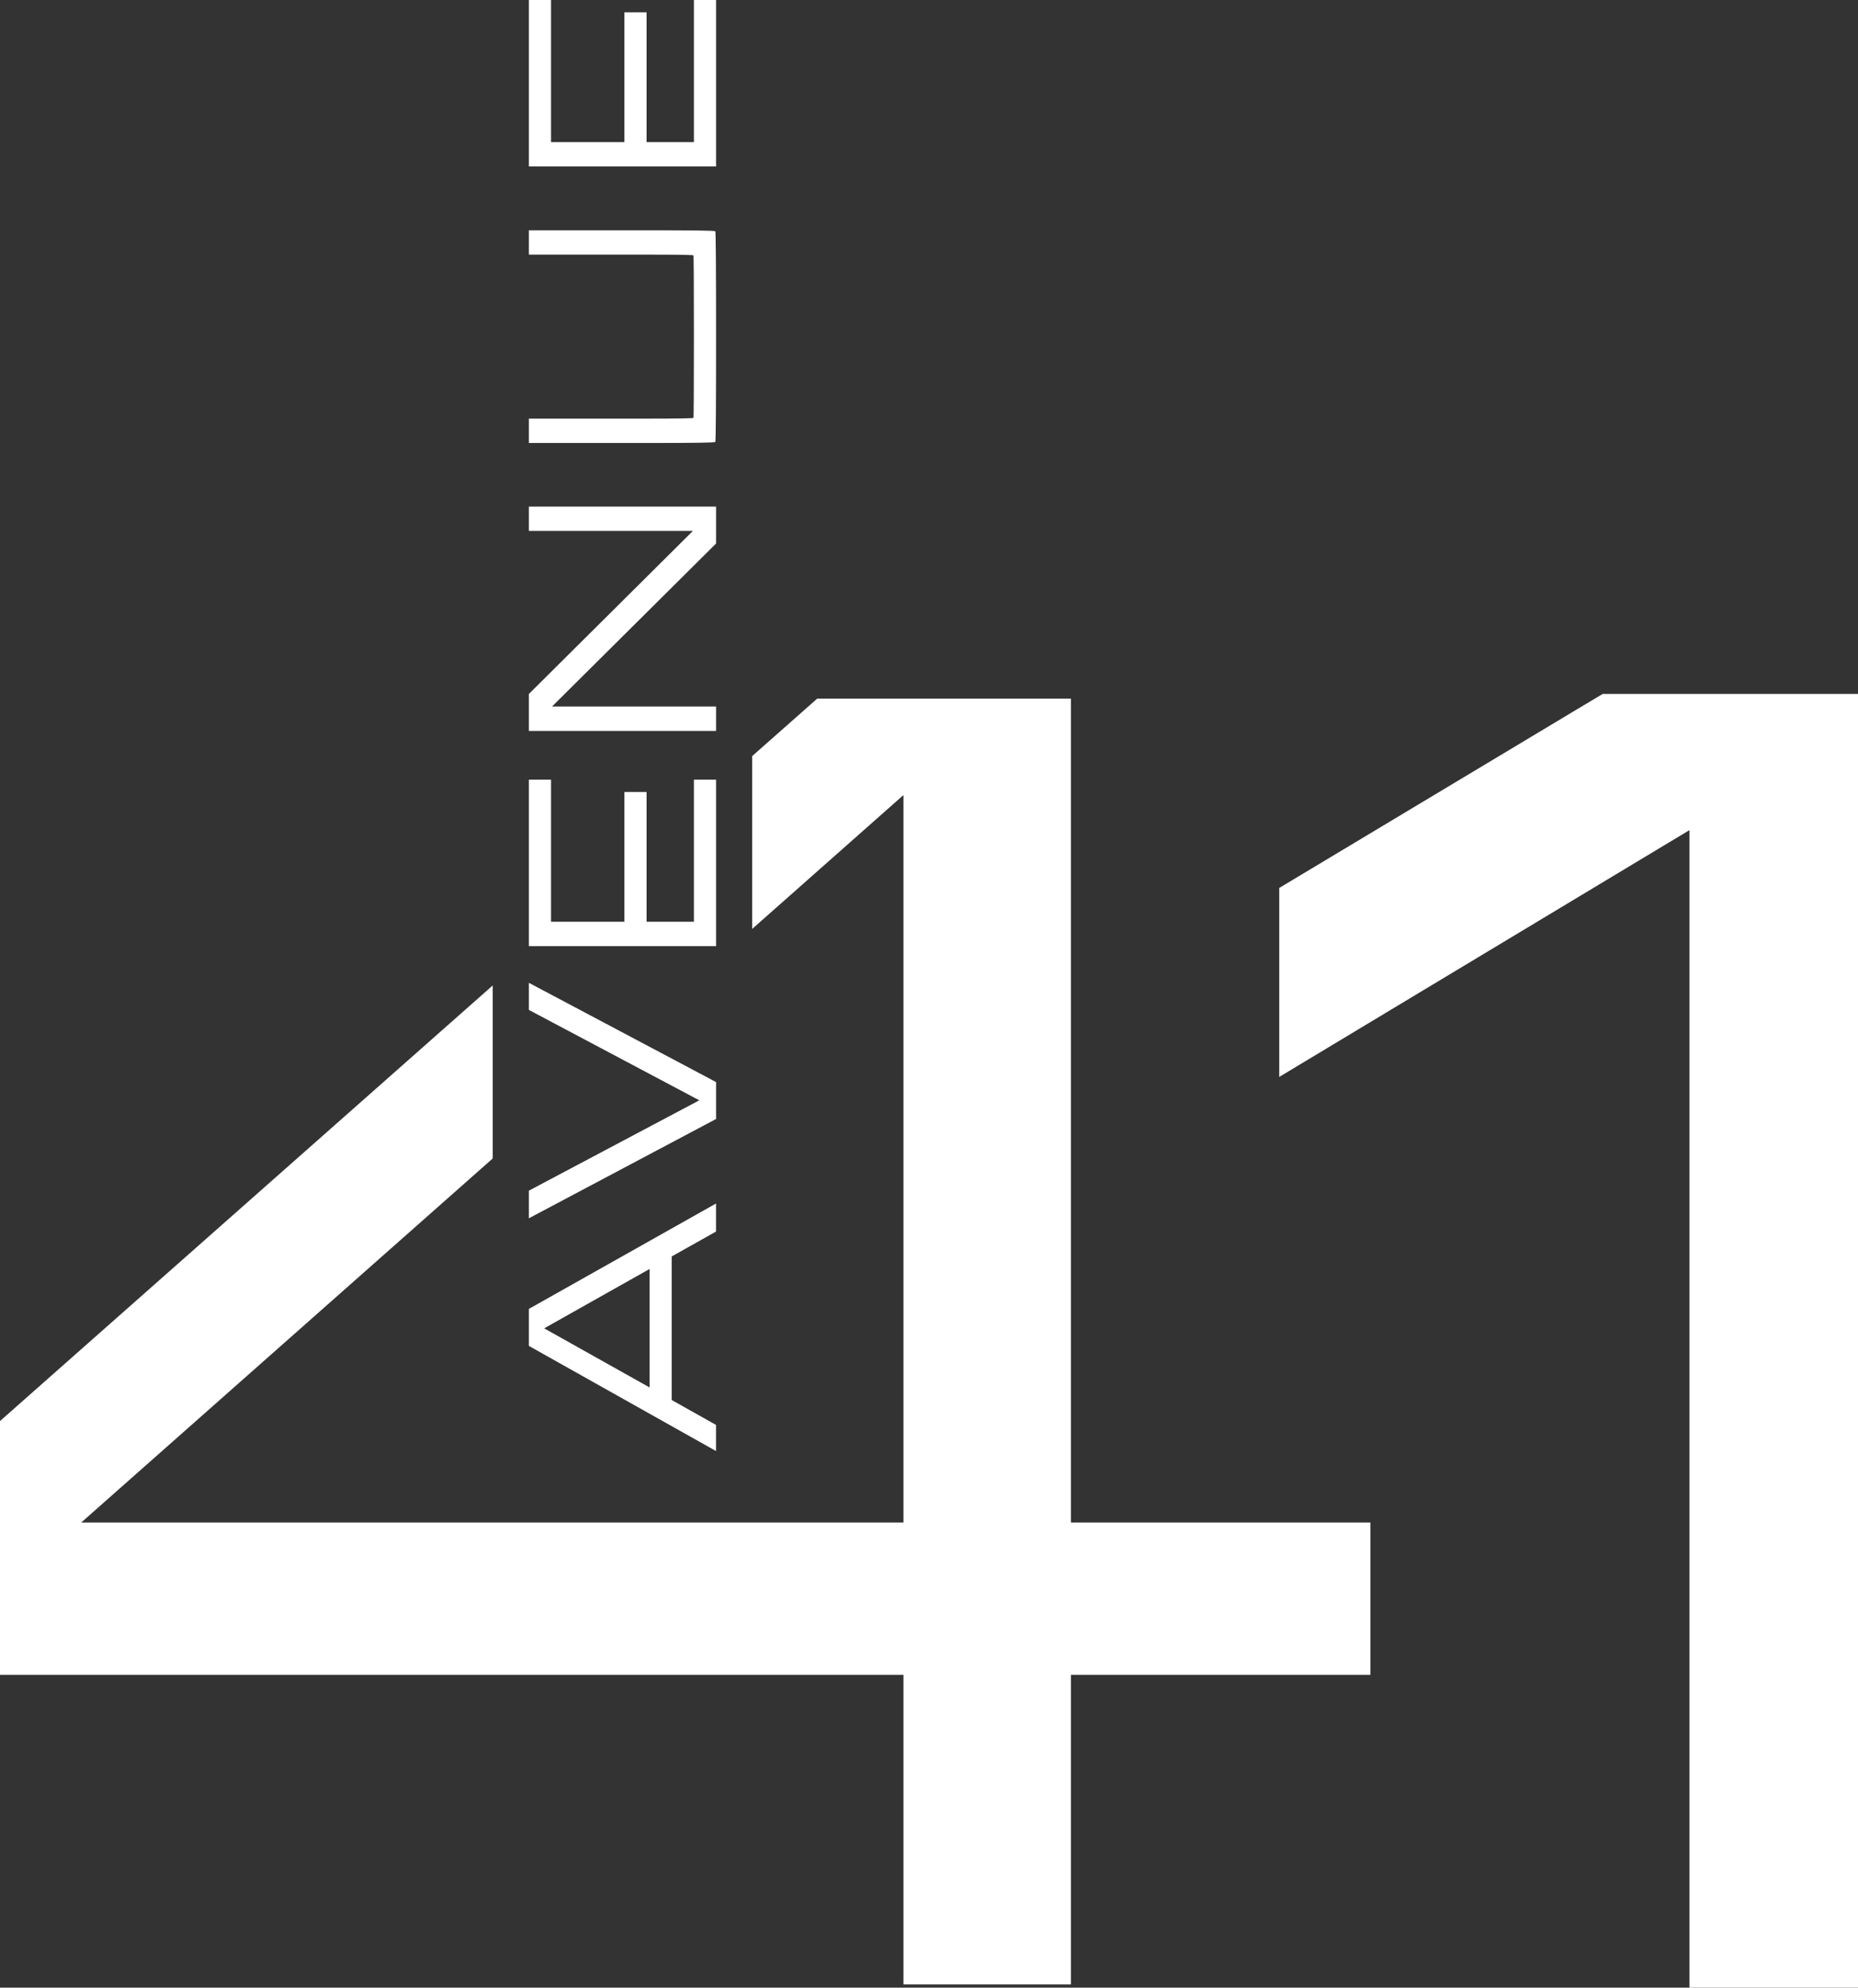 <?xml version="1.0" encoding="UTF-8"?>
<svg xmlns="http://www.w3.org/2000/svg" xmlns:xlink="http://www.w3.org/1999/xlink" id="Calque_2" data-name="Calque 2" viewBox="0 0 347.1 371.33">
  <rect x="0" y="0" width="347.1" height="371.33" fill="#333333" stroke="none"/>
  <defs>
    <style>
      .cls-1 {
        fill: #fff;
      }

      .cls-2 {
        fill: none;
      }

      .cls-3 {
        clip-path: url(#clippath-1);
      }

      .cls-4 {
        clip-path: url(#clippath);
      }
    </style>
    <clipPath id="clippath">
      <rect class="cls-2" width="347.1" height="371.33"></rect>
    </clipPath>
    <clipPath id="clippath-1">
      <rect class="cls-2" width="347.1" height="371.33"></rect>
    </clipPath>
  </defs>
  <g id="ORIGINAL">
    <g id="Avenue41_logo_vertical_white">
      <g class="cls-4">
        <path class="cls-1" d="M98.8,244.53l34.96-19.69v5.24l-8.28,4.65v26.82l8.28,4.65v4.88l-34.96-19.64v-6.9ZM121.35,259.2v-22.13l-19.69,11.09,19.69,11.04Z"></path>
        <polygon class="cls-1" points="130.64 205.56 98.8 188.67 98.8 183.61 133.77 202.15 133.77 209.05 98.8 227.6 98.8 222.44 130.64 205.56"></polygon>
        <polygon class="cls-1" points="98.8 145.66 102.94 145.66 102.94 172.2 116.65 172.2 116.65 147.96 120.79 147.96 120.79 172.2 129.63 172.2 129.63 145.66 133.77 145.66 133.77 176.76 98.8 176.76 98.8 145.66"></polygon>
        <polygon class="cls-1" points="98.8 129.65 129.44 99.19 98.8 99.19 98.8 94.64 133.77 94.64 133.77 101.54 103.13 131.99 133.77 131.99 133.77 136.55 98.8 136.55 98.8 129.65"></polygon>
        <g class="cls-3">
          <path class="cls-1" d="M133.63,43.2c.09.12.14,6.69.14,19.69s-.05,19.57-.14,19.69c-.09.12-4.2.18-12.33.18h-22.5v-4.55h22.5c5.43,0,8.17-.05,8.24-.14.06-.09.09-5.15.09-15.18s-.03-15.09-.09-15.18c-.06-.09-2.81-.14-8.24-.14h-22.5v-4.55h22.5c8.13,0,12.24.06,12.33.18"></path>
          <polygon class="cls-1" points="98.8 0 102.94 0 102.94 26.55 116.65 26.55 116.65 2.3 120.79 2.3 120.79 26.55 129.63 26.55 129.63 0 133.77 0 133.77 31.1 98.8 31.1 98.8 0"></polygon>
          <polygon class="cls-1" points="200.07 284.44 200.07 130.52 152.66 130.52 140.52 141.25 140.52 173.54 168.78 148.53 168.78 284.44 15.17 284.44 92.05 216.42 92.05 184.1 0 265.48 0 312.89 168.78 312.89 168.78 370.73 200.07 370.73 200.07 312.89 256.01 312.89 256.01 284.44 200.07 284.44"></polygon>
          <polygon class="cls-1" points="238.98 201.19 238.98 165.89 299.4 129.64 347.1 129.64 347.1 371.33 315.62 371.33 315.62 155.08 238.98 201.19"></polygon>
        </g>
      </g>
    </g>
  </g>
</svg>
